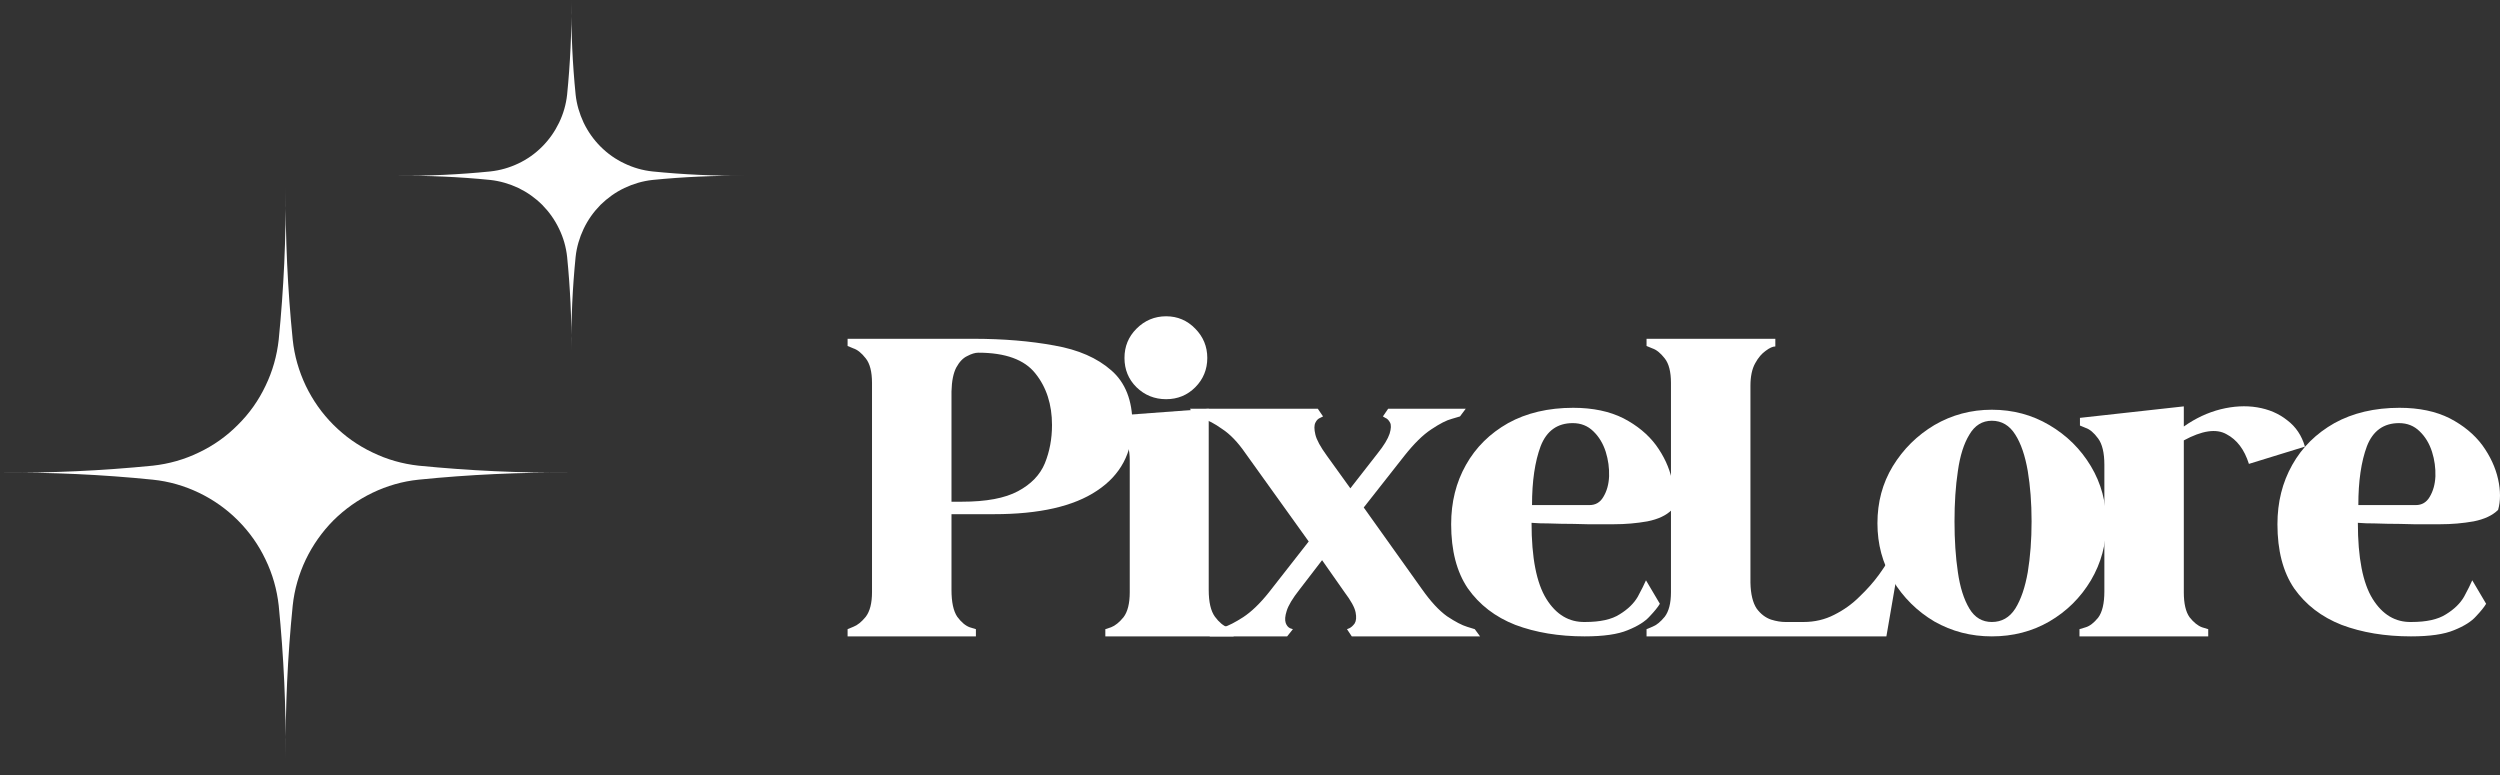 <svg width="158" height="49" viewBox="0 0 158 49" fill="none" xmlns="http://www.w3.org/2000/svg">
<rect x="0" y="0" width="158" height="49" fill="#333333" stroke="none"/>
<path d="M53.568 21.411V21.866C53.568 21.866 53.689 21.919 53.931 22.017C54.189 22.1 54.455 22.312 54.718 22.653C54.976 22.978 55.111 23.494 55.111 24.197V37.432C55.111 38.121 54.976 38.636 54.718 38.977C54.455 39.302 54.189 39.515 53.931 39.613C53.689 39.718 53.568 39.763 53.568 39.763V40.219H61.677V39.763C61.677 39.763 61.539 39.726 61.284 39.643C61.018 39.545 60.753 39.325 60.497 38.977C60.255 38.614 60.134 38.053 60.134 37.28V32.496H62.826C65.686 32.496 67.855 32.003 69.33 31.012C70.82 30.028 71.569 28.618 71.569 26.803C71.569 25.311 71.123 24.182 70.239 23.411C69.345 22.623 68.15 22.1 66.638 21.836C65.125 21.556 63.408 21.411 61.494 21.411H53.568ZM61.827 22.29C63.537 22.29 64.74 22.728 65.428 23.592C66.132 24.463 66.487 25.554 66.487 26.863C66.487 27.734 66.335 28.543 66.032 29.286C65.731 30.012 65.163 30.603 64.339 31.042C63.507 31.489 62.328 31.708 60.798 31.708H60.134V24.743C60.149 24.077 60.255 23.576 60.435 23.229C60.633 22.865 60.868 22.623 61.131 22.502C61.389 22.365 61.624 22.29 61.827 22.29Z" fill="white"/>
<path d="M77.964 40.219V39.764C77.964 39.764 77.829 39.726 77.571 39.643C77.307 39.545 77.042 39.325 76.784 38.977C76.521 38.614 76.391 38.054 76.391 37.28V25.833L69.857 26.318V26.771C69.857 26.771 69.978 26.826 70.221 26.924C70.476 27.029 70.742 27.249 71.007 27.59C71.265 27.915 71.4 28.423 71.4 29.104V37.433C71.4 38.144 71.265 38.667 71.007 39.008C70.742 39.333 70.476 39.545 70.221 39.643C69.978 39.726 69.857 39.764 69.857 39.764V40.219H77.964ZM73.699 19.989C72.973 19.989 72.344 20.253 71.823 20.776C71.317 21.284 71.067 21.897 71.067 22.623C71.067 23.349 71.317 23.97 71.823 24.471C72.344 24.979 72.973 25.229 73.699 25.229C74.425 25.229 75.039 24.979 75.545 24.471C76.043 23.97 76.301 23.349 76.301 22.623C76.301 21.897 76.043 21.284 75.545 20.776C75.039 20.253 74.425 19.989 73.699 19.989Z" fill="white"/>
<path d="M82.71 34.222L80.198 37.433C79.632 38.144 79.086 38.667 78.565 39.008C78.059 39.333 77.643 39.546 77.325 39.644C77 39.727 76.84 39.764 76.84 39.764L76.447 40.219H81.348L81.711 39.764C81.711 39.764 81.65 39.749 81.53 39.704C81.41 39.644 81.317 39.538 81.257 39.371C81.197 39.188 81.212 38.94 81.317 38.615C81.417 38.274 81.688 37.819 82.136 37.251L83.556 35.403L84.979 37.433C85.379 37.964 85.615 38.387 85.675 38.705C85.735 39.008 85.712 39.243 85.615 39.401C85.509 39.546 85.402 39.644 85.281 39.704C85.176 39.749 85.129 39.764 85.129 39.764L85.432 40.219H93.54L93.207 39.764C93.207 39.764 93.042 39.719 92.724 39.614C92.398 39.516 91.975 39.296 91.452 38.948C90.946 38.585 90.425 38.024 89.879 37.251L86.188 32.073L88.76 28.802C89.366 28.038 89.925 27.485 90.455 27.137C90.999 26.772 91.43 26.554 91.755 26.471C92.096 26.371 92.271 26.318 92.271 26.318L92.634 25.833H87.731L87.4 26.318C87.4 26.318 87.445 26.349 87.55 26.409C87.671 26.454 87.77 26.554 87.853 26.712C87.928 26.856 87.921 27.092 87.823 27.41C87.716 27.735 87.468 28.151 87.067 28.651L85.342 30.862L83.859 28.802C83.451 28.241 83.208 27.795 83.133 27.47C83.05 27.129 83.05 26.879 83.133 26.712C83.208 26.554 83.316 26.454 83.436 26.409C83.556 26.349 83.617 26.318 83.617 26.318L83.285 25.833H75.207L75.51 26.318C75.51 26.318 75.683 26.371 76.023 26.471C76.349 26.554 76.75 26.764 77.233 27.107C77.734 27.432 78.232 27.946 78.716 28.651L82.71 34.222Z" fill="white"/>
<path d="M101.998 33.132C102.724 33.132 103.428 33.072 104.116 32.95C104.797 32.814 105.311 32.572 105.659 32.224C105.817 31.663 105.817 31.012 105.659 30.286C105.492 29.543 105.161 28.824 104.66 28.135C104.154 27.454 103.465 26.886 102.604 26.438C101.733 26 100.675 25.773 99.426 25.773C97.853 25.773 96.476 26.098 95.312 26.741C94.162 27.392 93.271 28.271 92.65 29.377C92.021 30.489 91.713 31.738 91.713 33.132C91.713 34.79 92.061 36.146 92.77 37.19C93.496 38.219 94.495 38.992 95.765 39.491C97.052 39.976 98.519 40.219 100.152 40.219C101.34 40.219 102.248 40.089 102.875 39.826C103.518 39.568 103.979 39.273 104.267 38.947C104.57 38.629 104.782 38.364 104.903 38.159L104.026 36.675C103.919 36.917 103.753 37.265 103.511 37.706C103.27 38.129 102.882 38.507 102.361 38.825C101.855 39.151 101.129 39.31 100.183 39.31C99.17 39.333 98.352 38.848 97.733 37.856C97.105 36.85 96.794 35.245 96.794 33.042C96.794 33.042 96.962 33.057 97.31 33.072C97.65 33.072 98.096 33.087 98.64 33.102C99.186 33.102 99.744 33.117 100.335 33.132C100.916 33.132 101.469 33.132 101.998 33.132ZM99.396 26.741C99.919 26.741 100.35 26.916 100.698 27.257C101.061 27.605 101.317 28.038 101.484 28.559C101.642 29.067 101.71 29.582 101.695 30.103C101.673 30.611 101.552 31.042 101.332 31.405C101.129 31.755 100.834 31.921 100.455 31.921H96.824C96.824 30.406 97.007 29.165 97.37 28.196C97.748 27.227 98.429 26.741 99.396 26.741Z" fill="white"/>
<path d="M112.201 21.411H104.062V21.866C104.062 21.866 104.183 21.919 104.426 22.017C104.683 22.1 104.947 22.312 105.212 22.653C105.47 22.978 105.605 23.494 105.605 24.197V37.432C105.605 38.121 105.47 38.636 105.212 38.977C104.947 39.302 104.683 39.515 104.426 39.613C104.183 39.718 104.062 39.763 104.062 39.763V40.219H119.22L120.127 34.949L119.734 34.736C119.734 34.736 119.644 34.904 119.461 35.222C119.296 35.525 119.053 35.903 118.735 36.341C118.409 36.789 118.009 37.242 117.525 37.705C117.057 38.174 116.526 38.552 115.922 38.855C115.332 39.158 114.688 39.31 113.986 39.31H112.835C112.572 39.31 112.269 39.265 111.928 39.158C111.58 39.037 111.277 38.809 111.021 38.462C110.779 38.098 110.643 37.553 110.628 36.827V24.38C110.628 23.797 110.726 23.319 110.929 22.956C111.127 22.593 111.354 22.335 111.595 22.169C111.838 21.987 112.034 21.896 112.201 21.896V21.411Z" fill="white"/>
<path d="M125.884 25.895C124.569 25.895 123.359 26.22 122.255 26.863C121.166 27.514 120.289 28.378 119.623 29.467C118.972 30.543 118.654 31.738 118.654 33.072C118.654 34.389 118.972 35.585 119.623 36.675C120.289 37.766 121.166 38.637 122.255 39.28C123.359 39.908 124.569 40.219 125.884 40.219C127.216 40.219 128.426 39.908 129.515 39.28C130.619 38.637 131.496 37.766 132.147 36.675C132.79 35.585 133.116 34.389 133.116 33.072C133.116 31.738 132.79 30.543 132.147 29.467C131.496 28.378 130.619 27.514 129.515 26.863C128.426 26.22 127.216 25.895 125.884 25.895ZM125.884 26.591C126.505 26.591 127.004 26.886 127.367 27.469C127.73 28.037 127.987 28.801 128.155 29.77C128.313 30.724 128.396 31.785 128.396 32.95C128.396 34.123 128.313 35.192 128.155 36.161C127.987 37.115 127.73 37.879 127.367 38.462C127.004 39.03 126.505 39.31 125.884 39.31C125.28 39.31 124.804 39.03 124.464 38.462C124.116 37.879 123.873 37.115 123.738 36.161C123.593 35.192 123.525 34.123 123.525 32.95C123.525 31.785 123.593 30.724 123.738 29.77C123.873 28.801 124.116 28.037 124.464 27.469C124.804 26.886 125.28 26.591 125.884 26.591Z" fill="white"/>
<path d="M138.017 26.955C138.017 26.576 138.017 26.274 138.017 26.046C138.017 25.803 138.017 25.683 138.017 25.683L131.453 26.409V26.894C131.453 26.894 131.573 26.947 131.816 27.045C132.072 27.13 132.337 27.348 132.602 27.713C132.86 28.061 132.996 28.612 132.996 29.378V37.373C132.996 38.145 132.86 38.698 132.602 39.038C132.337 39.364 132.072 39.569 131.816 39.644C131.551 39.727 131.423 39.764 131.423 39.764V40.22H139.56V39.764C139.56 39.764 139.424 39.727 139.166 39.644C138.903 39.546 138.638 39.334 138.38 39.008C138.139 38.668 138.017 38.145 138.017 37.434C138.017 37.434 138.017 37.221 138.017 36.798C138.017 36.358 138.017 35.791 138.017 35.101C138.017 34.397 138.017 33.641 138.017 32.83C138.017 32.027 138.017 31.27 138.017 30.559C138.017 29.831 138.017 29.218 138.017 28.712C138.017 28.211 138.017 27.916 138.017 27.833C139.166 27.212 140.06 27.075 140.711 27.44C141.375 27.788 141.845 28.409 142.131 29.318L145.672 28.226C145.467 27.523 145.096 26.97 144.553 26.561C144.022 26.136 143.388 25.865 142.647 25.743C141.921 25.623 141.149 25.668 140.348 25.865C139.537 26.069 138.758 26.432 138.017 26.955Z" fill="white"/>
<path d="M154.221 33.132C154.947 33.132 155.649 33.072 156.337 32.95C157.018 32.814 157.532 32.572 157.88 32.224C158.04 31.663 158.04 31.012 157.88 30.286C157.714 29.543 157.381 28.824 156.883 28.135C156.375 27.454 155.688 26.886 154.825 26.438C153.955 26 152.896 25.773 151.649 25.773C150.076 25.773 148.699 26.098 147.534 26.741C146.385 27.392 145.491 28.271 144.872 29.377C144.244 30.489 143.934 31.738 143.934 33.132C143.934 34.79 144.282 36.146 144.993 37.19C145.719 38.219 146.718 38.992 147.988 39.491C149.273 39.976 150.74 40.219 152.375 40.219C153.562 40.219 154.469 40.089 155.097 39.826C155.741 39.568 156.202 39.273 156.489 38.947C156.79 38.629 157.003 38.364 157.123 38.159L156.247 36.675C156.141 36.917 155.974 37.265 155.733 37.706C155.491 38.129 155.105 38.507 154.584 38.825C154.076 39.151 153.35 39.31 152.405 39.31C151.391 39.333 150.575 38.848 149.954 37.856C149.327 36.85 149.017 35.245 149.017 33.042C149.017 33.042 149.182 33.057 149.531 33.072C149.871 33.072 150.317 33.087 150.862 33.102C151.406 33.102 151.967 33.117 152.556 33.132C153.139 33.132 153.69 33.132 154.221 33.132ZM151.619 26.741C152.14 26.741 152.571 26.916 152.919 27.257C153.282 27.605 153.54 28.038 153.705 28.559C153.865 29.067 153.933 29.582 153.918 30.103C153.895 30.611 153.773 31.042 153.555 31.405C153.35 31.755 153.056 31.921 152.678 31.921H149.047C149.047 30.406 149.228 29.165 149.591 28.196C149.969 27.227 150.65 26.741 151.619 26.741Z" fill="white"/>
<mask id="mask0_435_264" style="mask-type:luminance" maskUnits="userSpaceOnUse" x="0" y="11" width="37" height="38">
<path d="M0 11.685H36.554V48.078H0V11.685Z" fill="white"/>
</mask>
<g mask="url(#mask0_435_264)">
<path d="M18.499 21.464C18.606 22.487 18.887 23.456 19.325 24.38C19.771 25.304 20.352 26.13 21.071 26.848C21.797 27.575 22.621 28.158 23.545 28.596C24.466 29.044 25.435 29.317 26.449 29.43C29.663 29.747 32.885 29.9 36.116 29.87C32.885 29.845 29.663 29.99 26.449 30.316C25.435 30.421 24.466 30.701 23.545 31.142C22.621 31.587 21.797 32.17 21.071 32.889C20.352 33.617 19.771 34.441 19.325 35.365C18.887 36.289 18.606 37.258 18.499 38.273C18.175 41.491 18.03 44.715 18.053 47.949C18.083 44.715 17.933 41.491 17.615 38.273C17.502 37.258 17.229 36.289 16.783 35.365C16.345 34.441 15.762 33.617 15.036 32.889C14.317 32.17 13.493 31.587 12.571 31.142C11.647 30.701 10.68 30.421 9.659 30.316C6.451 29.99 3.23 29.845 0 29.87C3.23 29.9 6.451 29.747 9.659 29.43C10.68 29.317 11.647 29.044 12.571 28.596C13.493 28.158 14.317 27.575 15.036 26.848C15.762 26.13 16.345 25.304 16.783 24.38C17.229 23.456 17.502 22.487 17.615 21.464C17.933 18.254 18.083 15.03 18.053 11.796C18.03 15.03 18.175 18.254 18.499 21.464Z" fill="white"/>
</g>
<mask id="mask1_435_264" style="mask-type:luminance" maskUnits="userSpaceOnUse" x="25" y="0" width="22" height="23">
<path d="M25.014 0H46.318V22.28H25.014V0Z" fill="white"/>
</mask>
<g mask="url(#mask1_435_264)">
<path d="M36.379 5.976C36.446 6.597 36.621 7.185 36.886 7.754C37.157 8.314 37.513 8.822 37.951 9.261C38.399 9.708 38.898 10.064 39.464 10.329C40.025 10.6 40.615 10.768 41.234 10.835C43.2 11.033 45.168 11.123 47.134 11.108C45.168 11.093 43.2 11.176 41.234 11.373C40.615 11.441 40.025 11.616 39.464 11.881C38.898 12.152 38.399 12.51 37.951 12.948C37.513 13.394 37.157 13.894 36.886 14.462C36.621 15.023 36.446 15.614 36.379 16.235C36.183 18.202 36.091 20.17 36.115 22.14C36.13 20.17 36.038 18.202 35.842 16.235C35.775 15.614 35.607 15.023 35.334 14.462C35.063 13.894 34.708 13.394 34.27 12.948C33.829 12.51 33.323 12.152 32.765 11.881C32.196 11.616 31.606 11.441 30.987 11.373C29.028 11.176 27.06 11.093 25.087 11.108C27.06 11.123 29.028 11.033 30.987 10.835C31.606 10.768 32.196 10.6 32.765 10.329C33.323 10.064 33.829 9.708 34.27 9.261C34.708 8.822 35.063 8.314 35.334 7.754C35.607 7.185 35.775 6.597 35.842 5.976C36.038 4.014 36.13 2.046 36.115 0.07C36.091 2.046 36.183 4.014 36.379 5.976Z" fill="white"/>
</g>
</svg>
